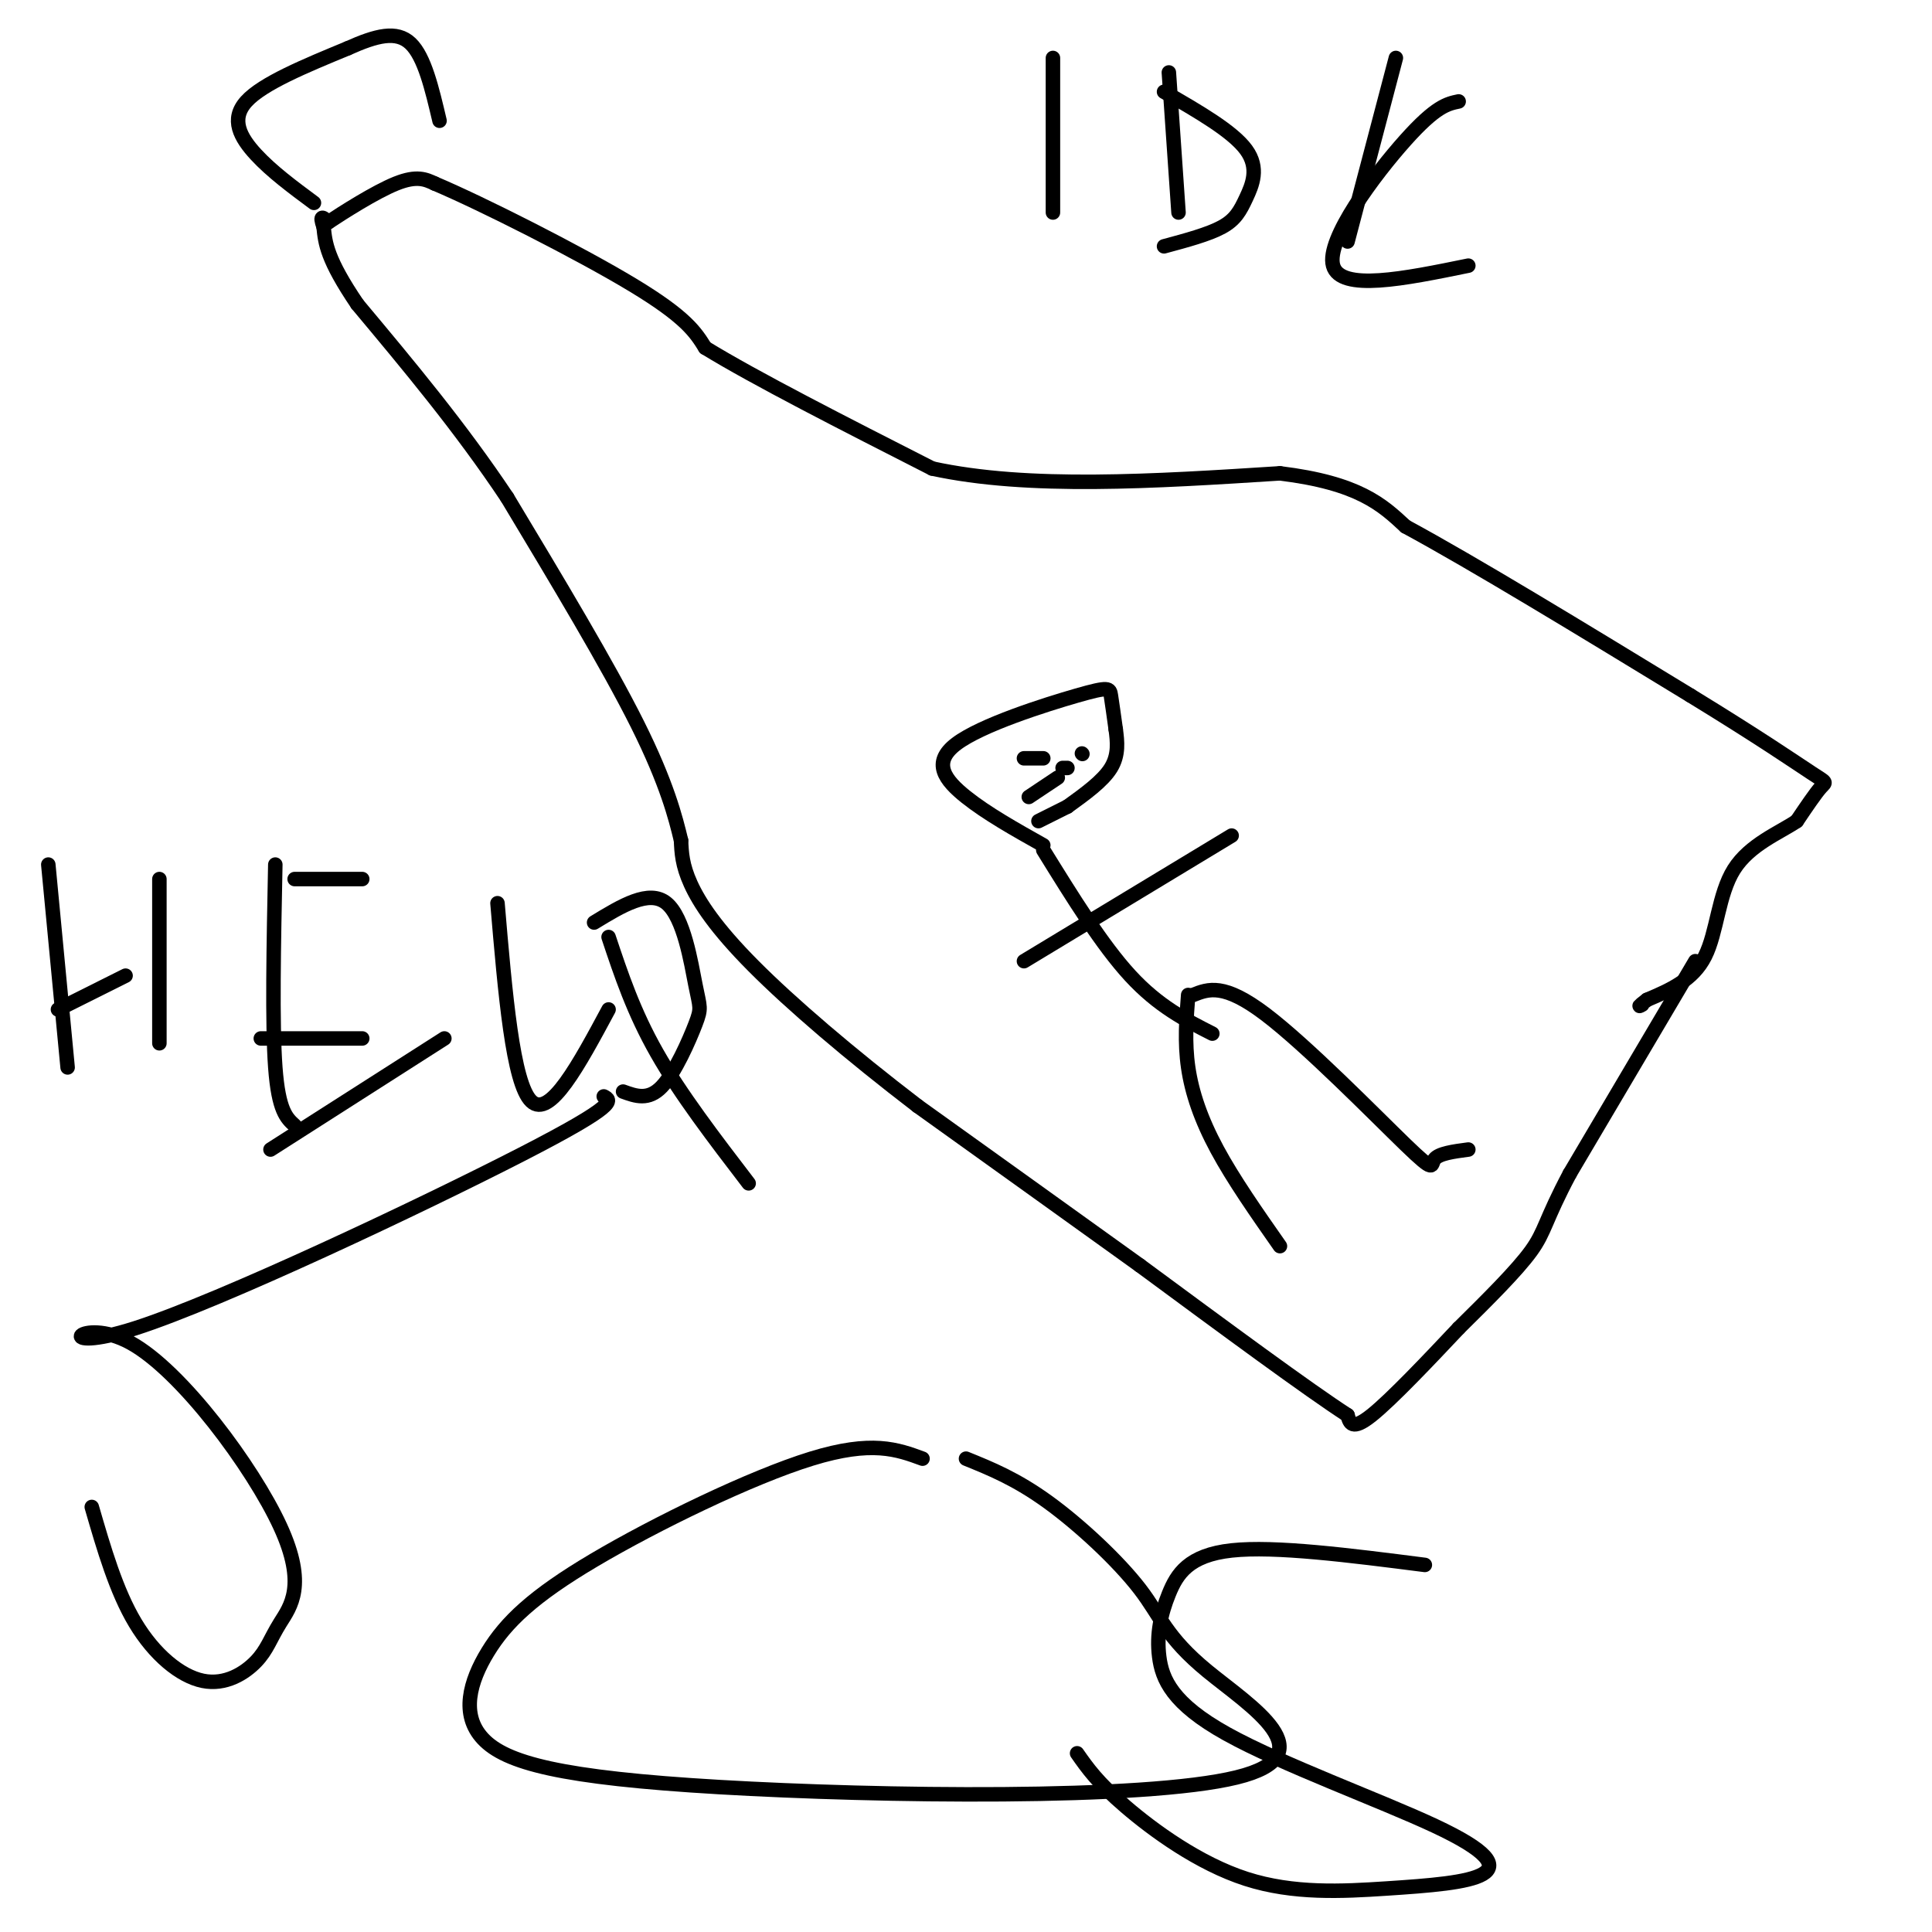 <svg viewBox='0 0 400 400' version='1.1' xmlns='http://www.w3.org/2000/svg' xmlns:xlink='http://www.w3.org/1999/xlink'><g fill='none' stroke='#000000' stroke-width='3' stroke-linecap='round' stroke-linejoin='round'><path d='M351,199c0.000,0.000 -26.000,44.000 -26,44'/><path d='M325,243c-5.156,9.689 -5.044,11.911 -8,16c-2.956,4.089 -8.978,10.044 -15,16'/><path d='M302,275c-6.111,6.489 -13.889,14.711 -18,18c-4.111,3.289 -4.556,1.644 -5,0'/><path d='M279,293c-8.000,-5.167 -25.500,-18.083 -43,-31'/><path d='M236,262c-14.833,-10.667 -30.417,-21.833 -46,-33'/><path d='M190,229c-14.060,-10.762 -26.208,-21.167 -34,-29c-7.792,-7.833 -11.226,-13.095 -13,-17c-1.774,-3.905 -1.887,-6.452 -2,-9'/><path d='M141,174c-1.111,-4.644 -2.889,-11.756 -9,-24c-6.111,-12.244 -16.556,-29.622 -27,-47'/><path d='M105,103c-9.667,-14.500 -20.333,-27.250 -31,-40'/><path d='M74,63c-6.333,-9.333 -6.667,-12.667 -7,-16'/><path d='M67,47c-1.000,-2.833 0.000,-1.917 1,-1'/><path d='M68,46c2.911,-1.933 9.689,-6.267 14,-8c4.311,-1.733 6.156,-0.867 8,0'/><path d='M90,38c9.689,4.089 29.911,14.311 41,21c11.089,6.689 13.044,9.844 15,13'/><path d='M146,72c10.333,6.333 28.667,15.667 47,25'/><path d='M193,97c19.833,4.333 45.917,2.667 72,1'/><path d='M265,98c16.333,2.000 21.167,6.500 26,11'/><path d='M291,109c14.167,7.667 36.583,21.333 59,35'/><path d='M350,144c14.607,8.940 21.625,13.792 25,16c3.375,2.208 3.107,1.774 2,3c-1.107,1.226 -3.054,4.113 -5,7'/><path d='M372,170c-3.500,2.381 -9.750,4.833 -13,10c-3.250,5.167 -3.500,13.048 -6,18c-2.500,4.952 -7.250,6.976 -12,9'/><path d='M341,207c-2.167,1.667 -1.583,1.333 -1,1'/><path d='M65,42c-4.378,-3.244 -8.756,-6.489 -12,-10c-3.244,-3.511 -5.356,-7.289 -2,-11c3.356,-3.711 12.178,-7.356 21,-11'/><path d='M72,10c5.889,-2.644 10.111,-3.756 13,-1c2.889,2.756 4.444,9.378 6,16'/><path d='M246,206c-0.378,4.889 -0.756,9.778 0,15c0.756,5.222 2.644,10.778 6,17c3.356,6.222 8.178,13.111 13,20'/><path d='M247,206c3.196,-1.262 6.393,-2.524 15,4c8.607,6.524 22.625,20.833 29,27c6.375,6.167 5.107,4.190 6,3c0.893,-1.190 3.946,-1.595 7,-2'/><path d='M216,176c6.083,9.833 12.167,19.667 18,26c5.833,6.333 11.417,9.167 17,12'/><path d='M212,199c0.000,0.000 43.000,-26.000 43,-26'/><path d='M216,175c-5.833,-3.273 -11.665,-6.545 -16,-10c-4.335,-3.455 -7.172,-7.091 -2,-11c5.172,-3.909 18.354,-8.091 25,-10c6.646,-1.909 6.756,-1.545 7,0c0.244,1.545 0.622,4.273 1,7'/><path d='M231,151c0.333,2.511 0.667,5.289 -1,8c-1.667,2.711 -5.333,5.356 -9,8'/><path d='M212,157c0.000,0.000 4.000,0.000 4,0'/><path d='M224,156c0.000,0.000 0.100,0.100 0.1,0.1'/><path d='M220,159c0.000,0.000 1.000,0.000 1,0'/><path d='M213,165c0.000,0.000 6.000,-4.000 6,-4'/><path d='M125,227c1.594,0.817 3.188,1.633 -17,12c-20.188,10.367 -62.159,30.283 -80,36c-17.841,5.717 -11.552,-2.765 -1,3c10.552,5.765 25.368,25.777 31,38c5.632,12.223 2.081,16.656 0,20c-2.081,3.344 -2.692,5.597 -5,8c-2.308,2.403 -6.314,4.955 -11,4c-4.686,-0.955 -10.053,-5.416 -14,-12c-3.947,-6.584 -6.473,-15.292 -9,-24'/><path d='M191,302c-5.240,-1.928 -10.481,-3.856 -23,0c-12.519,3.856 -32.317,13.496 -45,21c-12.683,7.504 -18.252,12.873 -22,19c-3.748,6.127 -5.677,13.014 -1,18c4.677,4.986 15.959,8.072 49,10c33.041,1.928 87.840,2.699 107,-2c19.160,-4.699 2.682,-14.868 -6,-22c-8.682,-7.132 -9.568,-11.228 -14,-17c-4.432,-5.772 -12.409,-13.221 -19,-18c-6.591,-4.779 -11.795,-6.890 -17,-9'/><path d='M295,324c-15.523,-1.987 -31.045,-3.974 -40,-3c-8.955,0.974 -11.342,4.908 -13,9c-1.658,4.092 -2.588,8.342 -2,13c0.588,4.658 2.692,9.722 14,16c11.308,6.278 31.818,13.768 43,19c11.182,5.232 13.035,8.206 10,10c-3.035,1.794 -10.958,2.409 -20,3c-9.042,0.591 -19.204,1.159 -29,-2c-9.796,-3.159 -19.228,-10.045 -25,-15c-5.772,-4.955 -7.886,-7.977 -10,-11'/><path d='M215,170c0.000,0.000 6.000,-3.000 6,-3'/><path d='M10,179c0.000,0.000 4.000,42.000 4,42'/><path d='M12,209c0.000,0.000 14.000,-7.000 14,-7'/><path d='M33,182c0.000,0.000 0.000,34.000 0,34'/><path d='M57,179c-0.333,16.500 -0.667,33.000 0,42c0.667,9.000 2.333,10.500 4,12'/><path d='M61,182c0.000,0.000 14.000,0.000 14,0'/><path d='M54,215c0.000,0.000 21.000,0.000 21,0'/><path d='M56,238c0.000,0.000 36.000,-23.000 36,-23'/><path d='M103,187c1.583,18.667 3.167,37.333 7,41c3.833,3.667 9.917,-7.667 16,-19'/><path d='M126,194c2.583,7.750 5.167,15.500 10,24c4.833,8.500 11.917,17.750 19,27'/><path d='M123,191c5.703,-3.475 11.407,-6.951 15,-4c3.593,2.951 5.077,12.327 6,17c0.923,4.673 1.287,4.643 0,8c-1.287,3.357 -4.225,10.102 -7,13c-2.775,2.898 -5.388,1.949 -8,1'/><path d='M218,12c0.000,0.000 0.000,32.000 0,32'/><path d='M242,15c0.000,0.000 2.000,29.000 2,29'/><path d='M241,19c7.107,4.095 14.214,8.190 17,12c2.786,3.810 1.250,7.333 0,10c-1.250,2.667 -2.214,4.476 -5,6c-2.786,1.524 -7.393,2.762 -12,4'/><path d='M289,12c0.000,0.000 -10.000,38.000 -10,38'/><path d='M302,21c-2.356,0.489 -4.711,0.978 -11,8c-6.289,7.022 -16.511,20.578 -15,26c1.511,5.422 14.756,2.711 28,0'/></g>
</svg>